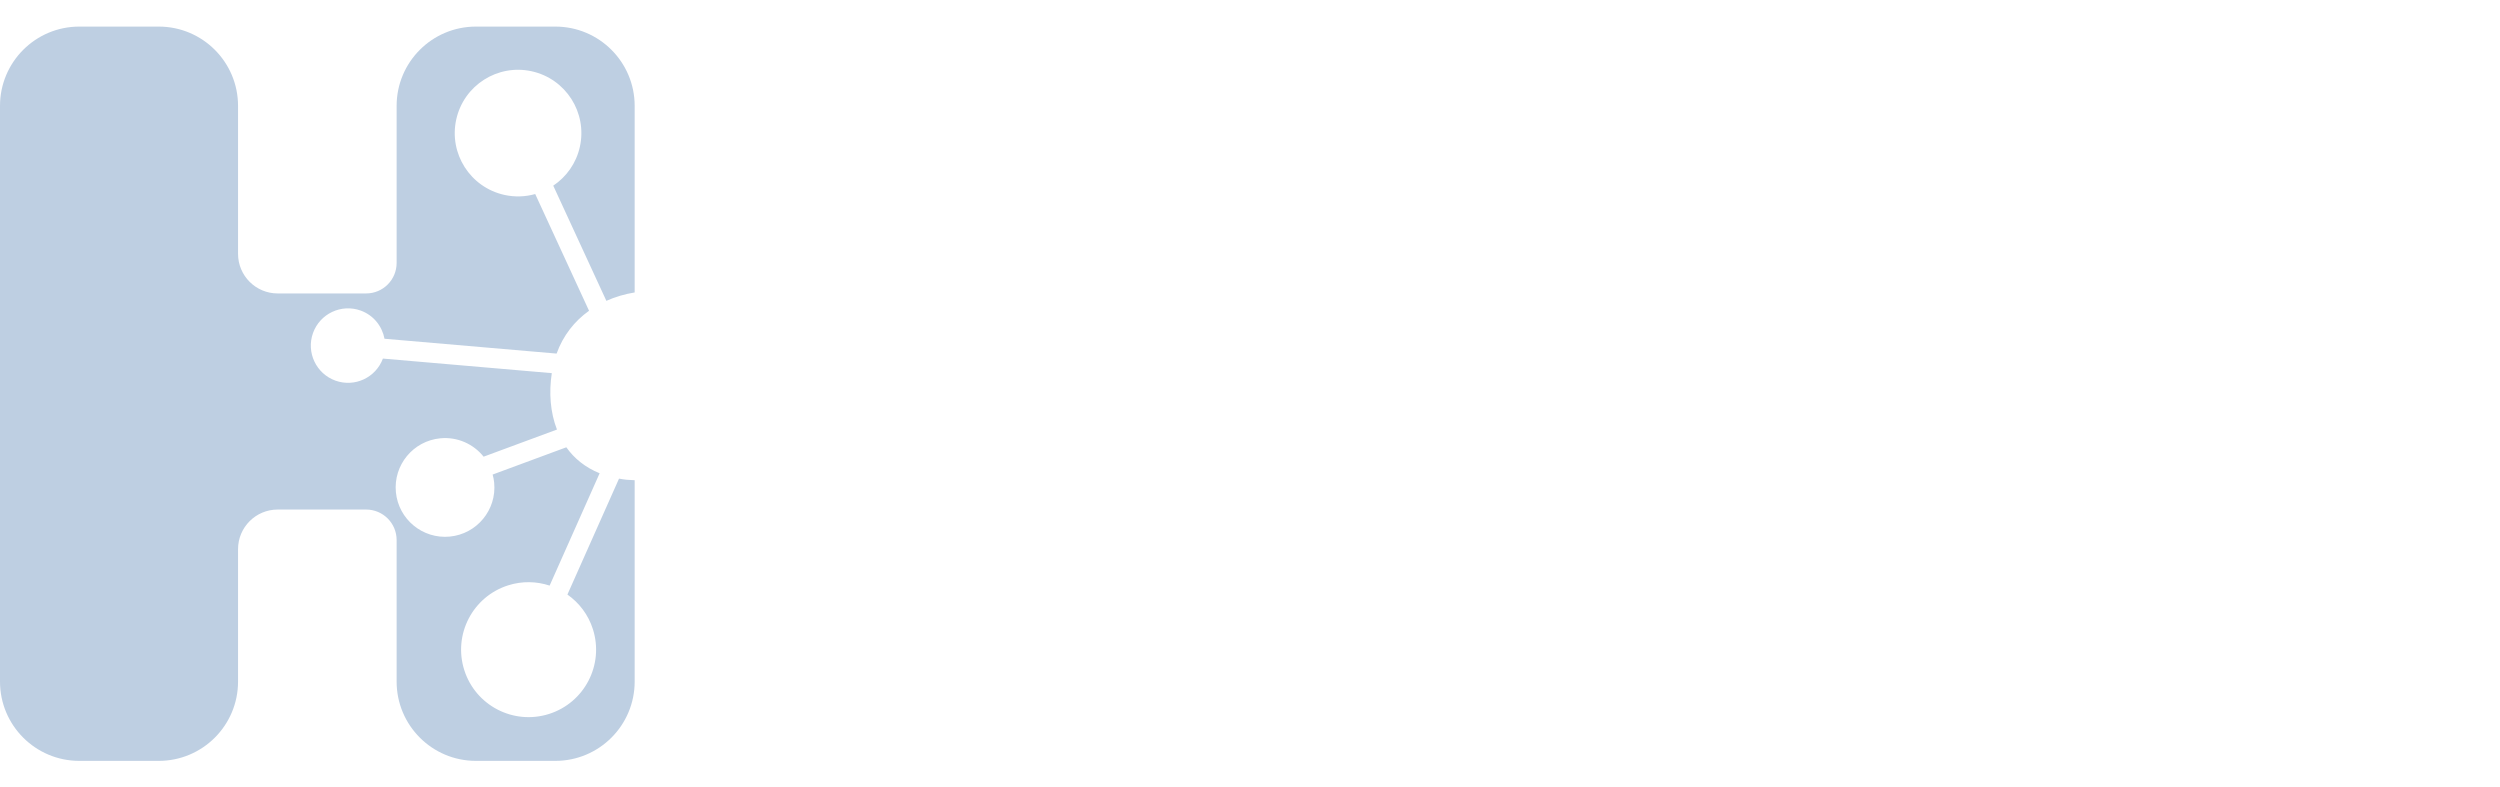 <?xml version="1.0" encoding="UTF-8"?>
<svg xmlns="http://www.w3.org/2000/svg" width="143" height="45" viewBox="0 0 143 45" fill="none">
  <g clip-path="url(#clip0_782_7216)">
    <path d="M33.916 35.995C34.559 38.028 33.432 40.197 31.4 40.84C29.367 41.483 27.198 40.356 26.555 38.324C25.912 36.291 27.039 34.122 29.071 33.48C29.874 33.226 30.697 33.251 31.439 33.496L34.299 27.071C33.481 26.74 32.846 26.226 32.394 25.585L28.179 27.144C28.22 27.295 28.252 27.451 28.267 27.612C28.416 29.164 27.279 30.544 25.727 30.693C24.174 30.842 22.795 29.705 22.645 28.152C22.496 26.6 23.633 25.22 25.186 25.071C26.172 24.976 27.087 25.402 27.663 26.122L31.858 24.57C31.477 23.589 31.391 22.46 31.563 21.344L21.902 20.511C21.496 21.602 20.289 22.167 19.19 21.773C18.083 21.376 17.507 20.156 17.904 19.049C18.301 17.942 19.521 17.366 20.628 17.763C21.366 18.028 21.859 18.659 21.994 19.377L31.838 20.225C32.205 19.198 32.857 18.373 33.693 17.776L30.614 11.099C30.058 11.256 29.457 11.283 28.853 11.149C26.9 10.718 25.666 8.786 26.097 6.833C26.528 4.88 28.461 3.646 30.414 4.077C32.366 4.508 33.6 6.441 33.169 8.394C32.96 9.342 32.395 10.119 31.646 10.62L34.684 17.208C35.19 16.981 35.734 16.82 36.303 16.728V6.056C36.303 3.552 34.272 1.521 31.767 1.521H27.222C24.717 1.521 22.687 3.552 22.687 6.056V15.041C22.687 16.004 21.906 16.785 20.943 16.785H15.883C14.631 16.785 13.616 15.77 13.616 14.518V6.056C13.616 3.552 11.586 1.521 9.081 1.521H4.535C2.031 1.521 0 3.552 0 6.056V38.986C0 41.491 2.031 43.522 4.535 43.522H9.081C11.586 43.522 13.616 41.491 13.616 38.986V31.413C13.616 30.161 14.631 29.146 15.883 29.146H20.943C21.906 29.146 22.687 29.927 22.687 30.89V38.986C22.687 41.491 24.717 43.522 27.222 43.522H31.767C34.272 43.522 36.303 41.491 36.303 38.986V27.468C36.15 27.463 35.997 27.456 35.844 27.442C35.692 27.428 35.551 27.401 35.408 27.378L32.456 34.008C33.124 34.477 33.651 35.158 33.916 35.995Z" fill="#BECFE2"></path>
  </g>
  <defs>
    <clipPath id="clip0_782_7216">
      <rect width="143" height="45" fill="white"></rect>
    </clipPath>
  </defs>
</svg>
